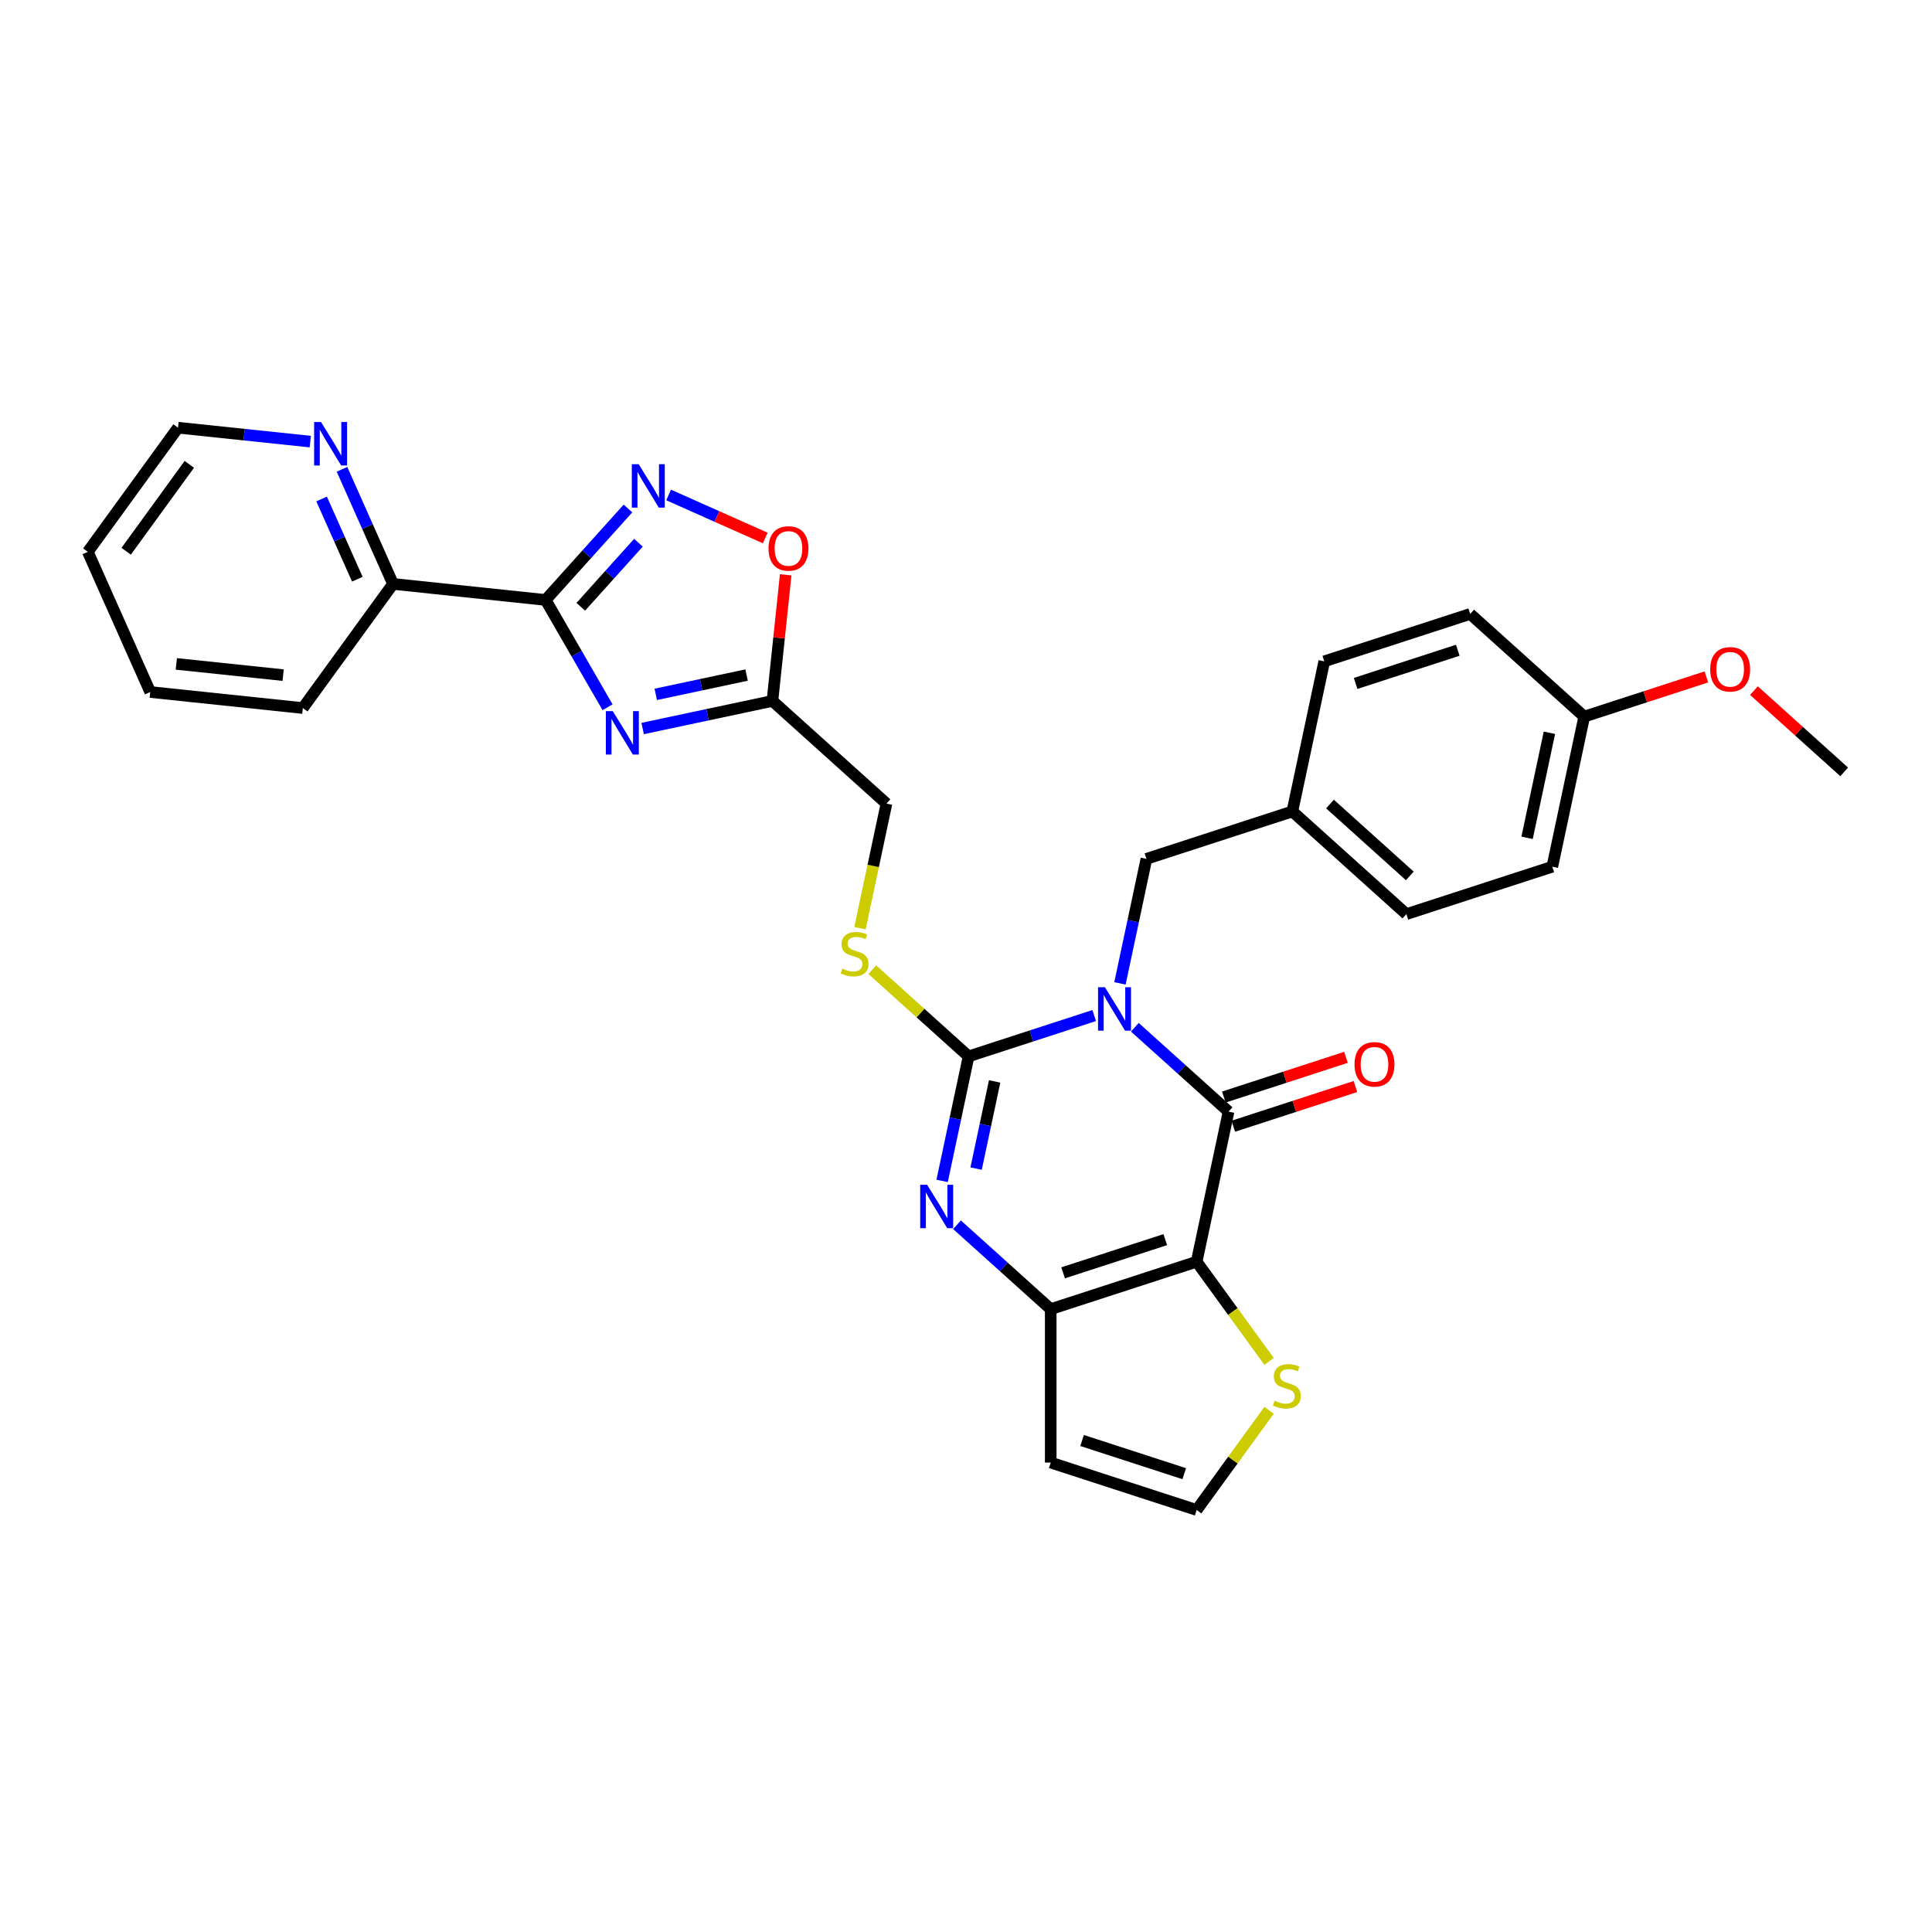 <?xml version='1.0' encoding='iso-8859-1'?>
<svg version='1.1' baseProfile='full'
              xmlns='http://www.w3.org/2000/svg'
                      xmlns:rdkit='http://www.rdkit.org/xml'
                      xmlns:xlink='http://www.w3.org/1999/xlink'
                  xml:space='preserve'
width='1000px' height='1000px' viewBox='0 0 1000 1000'>
<!-- END OF HEADER -->
<rect style='opacity:1.0;fill:#FFFFFF;stroke:none' width='1000' height='1000' x='0' y='0'> </rect>
<path class='bond-0' d='M 566.359,525.649 L 533.85,536.212' style='fill:none;fill-rule:evenodd;stroke:#0000FF;stroke-width:6px;stroke-linecap:butt;stroke-linejoin:miter;stroke-opacity:1' />
<path class='bond-0' d='M 533.85,536.212 L 501.34,546.775' style='fill:none;fill-rule:evenodd;stroke:#000000;stroke-width:6px;stroke-linecap:butt;stroke-linejoin:miter;stroke-opacity:1' />
<path class='bond-1' d='M 587.39,531.701 L 611.643,553.538' style='fill:none;fill-rule:evenodd;stroke:#0000FF;stroke-width:6px;stroke-linecap:butt;stroke-linejoin:miter;stroke-opacity:1' />
<path class='bond-1' d='M 611.643,553.538 L 635.896,575.376' style='fill:none;fill-rule:evenodd;stroke:#000000;stroke-width:6px;stroke-linecap:butt;stroke-linejoin:miter;stroke-opacity:1' />
<path class='bond-13' d='M 579.687,509.001 L 586.537,476.774' style='fill:none;fill-rule:evenodd;stroke:#0000FF;stroke-width:6px;stroke-linecap:butt;stroke-linejoin:miter;stroke-opacity:1' />
<path class='bond-13' d='M 586.537,476.774 L 593.387,444.547' style='fill:none;fill-rule:evenodd;stroke:#000000;stroke-width:6px;stroke-linecap:butt;stroke-linejoin:miter;stroke-opacity:1' />
<path class='bond-3' d='M 501.34,546.775 L 494.49,579.002' style='fill:none;fill-rule:evenodd;stroke:#000000;stroke-width:6px;stroke-linecap:butt;stroke-linejoin:miter;stroke-opacity:1' />
<path class='bond-3' d='M 494.49,579.002 L 487.64,611.229' style='fill:none;fill-rule:evenodd;stroke:#0000FF;stroke-width:6px;stroke-linecap:butt;stroke-linejoin:miter;stroke-opacity:1' />
<path class='bond-3' d='M 514.822,559.746 L 510.027,582.305' style='fill:none;fill-rule:evenodd;stroke:#000000;stroke-width:6px;stroke-linecap:butt;stroke-linejoin:miter;stroke-opacity:1' />
<path class='bond-3' d='M 510.027,582.305 L 505.232,604.864' style='fill:none;fill-rule:evenodd;stroke:#0000FF;stroke-width:6px;stroke-linecap:butt;stroke-linejoin:miter;stroke-opacity:1' />
<path class='bond-11' d='M 501.34,546.775 L 476.428,524.344' style='fill:none;fill-rule:evenodd;stroke:#000000;stroke-width:6px;stroke-linecap:butt;stroke-linejoin:miter;stroke-opacity:1' />
<path class='bond-11' d='M 476.428,524.344 L 451.516,501.913' style='fill:none;fill-rule:evenodd;stroke:#CCCC00;stroke-width:6px;stroke-linecap:butt;stroke-linejoin:miter;stroke-opacity:1' />
<path class='bond-2' d='M 635.896,575.376 L 619.383,653.062' style='fill:none;fill-rule:evenodd;stroke:#000000;stroke-width:6px;stroke-linecap:butt;stroke-linejoin:miter;stroke-opacity:1' />
<path class='bond-16' d='M 638.35,582.929 L 669.962,572.658' style='fill:none;fill-rule:evenodd;stroke:#000000;stroke-width:6px;stroke-linecap:butt;stroke-linejoin:miter;stroke-opacity:1' />
<path class='bond-16' d='M 669.962,572.658 L 701.574,562.387' style='fill:none;fill-rule:evenodd;stroke:#FF0000;stroke-width:6px;stroke-linecap:butt;stroke-linejoin:miter;stroke-opacity:1' />
<path class='bond-16' d='M 633.442,567.823 L 665.054,557.551' style='fill:none;fill-rule:evenodd;stroke:#000000;stroke-width:6px;stroke-linecap:butt;stroke-linejoin:miter;stroke-opacity:1' />
<path class='bond-16' d='M 665.054,557.551 L 696.666,547.28' style='fill:none;fill-rule:evenodd;stroke:#FF0000;stroke-width:6px;stroke-linecap:butt;stroke-linejoin:miter;stroke-opacity:1' />
<path class='bond-10' d='M 619.383,653.062 L 638.126,678.859' style='fill:none;fill-rule:evenodd;stroke:#000000;stroke-width:6px;stroke-linecap:butt;stroke-linejoin:miter;stroke-opacity:1' />
<path class='bond-10' d='M 638.126,678.859 L 656.869,704.656' style='fill:none;fill-rule:evenodd;stroke:#CCCC00;stroke-width:6px;stroke-linecap:butt;stroke-linejoin:miter;stroke-opacity:1' />
<path class='bond-31' d='M 619.383,653.062 L 543.849,677.604' style='fill:none;fill-rule:evenodd;stroke:#000000;stroke-width:6px;stroke-linecap:butt;stroke-linejoin:miter;stroke-opacity:1' />
<path class='bond-31' d='M 603.145,641.636 L 550.271,658.816' style='fill:none;fill-rule:evenodd;stroke:#000000;stroke-width:6px;stroke-linecap:butt;stroke-linejoin:miter;stroke-opacity:1' />
<path class='bond-5' d='M 495.343,633.929 L 519.596,655.767' style='fill:none;fill-rule:evenodd;stroke:#0000FF;stroke-width:6px;stroke-linecap:butt;stroke-linejoin:miter;stroke-opacity:1' />
<path class='bond-5' d='M 519.596,655.767 L 543.849,677.604' style='fill:none;fill-rule:evenodd;stroke:#000000;stroke-width:6px;stroke-linecap:butt;stroke-linejoin:miter;stroke-opacity:1' />
<path class='bond-4' d='M 332.639,377.08 L 366.225,369.942' style='fill:none;fill-rule:evenodd;stroke:#0000FF;stroke-width:6px;stroke-linecap:butt;stroke-linejoin:miter;stroke-opacity:1' />
<path class='bond-4' d='M 366.225,369.942 L 399.81,362.803' style='fill:none;fill-rule:evenodd;stroke:#000000;stroke-width:6px;stroke-linecap:butt;stroke-linejoin:miter;stroke-opacity:1' />
<path class='bond-4' d='M 339.412,359.402 L 362.922,354.405' style='fill:none;fill-rule:evenodd;stroke:#0000FF;stroke-width:6px;stroke-linecap:butt;stroke-linejoin:miter;stroke-opacity:1' />
<path class='bond-4' d='M 362.922,354.405 L 386.432,349.407' style='fill:none;fill-rule:evenodd;stroke:#000000;stroke-width:6px;stroke-linecap:butt;stroke-linejoin:miter;stroke-opacity:1' />
<path class='bond-6' d='M 314.485,366.084 L 298.449,338.309' style='fill:none;fill-rule:evenodd;stroke:#0000FF;stroke-width:6px;stroke-linecap:butt;stroke-linejoin:miter;stroke-opacity:1' />
<path class='bond-6' d='M 298.449,338.309 L 282.413,310.535' style='fill:none;fill-rule:evenodd;stroke:#000000;stroke-width:6px;stroke-linecap:butt;stroke-linejoin:miter;stroke-opacity:1' />
<path class='bond-12' d='M 543.849,677.604 L 543.849,757.026' style='fill:none;fill-rule:evenodd;stroke:#000000;stroke-width:6px;stroke-linecap:butt;stroke-linejoin:miter;stroke-opacity:1' />
<path class='bond-15' d='M 282.413,310.535 L 203.427,302.233' style='fill:none;fill-rule:evenodd;stroke:#000000;stroke-width:6px;stroke-linecap:butt;stroke-linejoin:miter;stroke-opacity:1' />
<path class='bond-34' d='M 282.413,310.535 L 303.727,286.863' style='fill:none;fill-rule:evenodd;stroke:#000000;stroke-width:6px;stroke-linecap:butt;stroke-linejoin:miter;stroke-opacity:1' />
<path class='bond-34' d='M 303.727,286.863 L 325.041,263.192' style='fill:none;fill-rule:evenodd;stroke:#0000FF;stroke-width:6px;stroke-linecap:butt;stroke-linejoin:miter;stroke-opacity:1' />
<path class='bond-34' d='M 300.612,314.062 L 315.532,297.492' style='fill:none;fill-rule:evenodd;stroke:#000000;stroke-width:6px;stroke-linecap:butt;stroke-linejoin:miter;stroke-opacity:1' />
<path class='bond-34' d='M 315.532,297.492 L 330.451,280.922' style='fill:none;fill-rule:evenodd;stroke:#0000FF;stroke-width:6px;stroke-linecap:butt;stroke-linejoin:miter;stroke-opacity:1' />
<path class='bond-7' d='M 346.072,256.195 L 371.081,267.329' style='fill:none;fill-rule:evenodd;stroke:#0000FF;stroke-width:6px;stroke-linecap:butt;stroke-linejoin:miter;stroke-opacity:1' />
<path class='bond-7' d='M 371.081,267.329 L 396.089,278.464' style='fill:none;fill-rule:evenodd;stroke:#FF0000;stroke-width:6px;stroke-linecap:butt;stroke-linejoin:miter;stroke-opacity:1' />
<path class='bond-8' d='M 399.81,362.803 L 458.831,415.946' style='fill:none;fill-rule:evenodd;stroke:#000000;stroke-width:6px;stroke-linecap:butt;stroke-linejoin:miter;stroke-opacity:1' />
<path class='bond-9' d='M 399.81,362.803 L 403.24,330.164' style='fill:none;fill-rule:evenodd;stroke:#000000;stroke-width:6px;stroke-linecap:butt;stroke-linejoin:miter;stroke-opacity:1' />
<path class='bond-9' d='M 403.24,330.164 L 406.671,297.525' style='fill:none;fill-rule:evenodd;stroke:#FF0000;stroke-width:6px;stroke-linecap:butt;stroke-linejoin:miter;stroke-opacity:1' />
<path class='bond-14' d='M 656.869,729.974 L 638.126,755.771' style='fill:none;fill-rule:evenodd;stroke:#CCCC00;stroke-width:6px;stroke-linecap:butt;stroke-linejoin:miter;stroke-opacity:1' />
<path class='bond-14' d='M 638.126,755.771 L 619.383,781.568' style='fill:none;fill-rule:evenodd;stroke:#000000;stroke-width:6px;stroke-linecap:butt;stroke-linejoin:miter;stroke-opacity:1' />
<path class='bond-18' d='M 445.124,480.432 L 451.978,448.189' style='fill:none;fill-rule:evenodd;stroke:#CCCC00;stroke-width:6px;stroke-linecap:butt;stroke-linejoin:miter;stroke-opacity:1' />
<path class='bond-18' d='M 451.978,448.189 L 458.831,415.946' style='fill:none;fill-rule:evenodd;stroke:#000000;stroke-width:6px;stroke-linecap:butt;stroke-linejoin:miter;stroke-opacity:1' />
<path class='bond-33' d='M 543.849,757.026 L 619.383,781.568' style='fill:none;fill-rule:evenodd;stroke:#000000;stroke-width:6px;stroke-linecap:butt;stroke-linejoin:miter;stroke-opacity:1' />
<path class='bond-33' d='M 560.088,745.6 L 612.962,762.78' style='fill:none;fill-rule:evenodd;stroke:#000000;stroke-width:6px;stroke-linecap:butt;stroke-linejoin:miter;stroke-opacity:1' />
<path class='bond-19' d='M 593.387,444.547 L 668.921,420.004' style='fill:none;fill-rule:evenodd;stroke:#000000;stroke-width:6px;stroke-linecap:butt;stroke-linejoin:miter;stroke-opacity:1' />
<path class='bond-17' d='M 203.427,302.233 L 190.221,272.571' style='fill:none;fill-rule:evenodd;stroke:#000000;stroke-width:6px;stroke-linecap:butt;stroke-linejoin:miter;stroke-opacity:1' />
<path class='bond-17' d='M 190.221,272.571 L 177.015,242.909' style='fill:none;fill-rule:evenodd;stroke:#0000FF;stroke-width:6px;stroke-linecap:butt;stroke-linejoin:miter;stroke-opacity:1' />
<path class='bond-17' d='M 184.954,299.795 L 175.71,279.032' style='fill:none;fill-rule:evenodd;stroke:#000000;stroke-width:6px;stroke-linecap:butt;stroke-linejoin:miter;stroke-opacity:1' />
<path class='bond-17' d='M 175.71,279.032 L 166.465,258.269' style='fill:none;fill-rule:evenodd;stroke:#0000FF;stroke-width:6px;stroke-linecap:butt;stroke-linejoin:miter;stroke-opacity:1' />
<path class='bond-27' d='M 203.427,302.233 L 156.744,366.486' style='fill:none;fill-rule:evenodd;stroke:#000000;stroke-width:6px;stroke-linecap:butt;stroke-linejoin:miter;stroke-opacity:1' />
<path class='bond-26' d='M 160.608,228.573 L 126.373,224.974' style='fill:none;fill-rule:evenodd;stroke:#0000FF;stroke-width:6px;stroke-linecap:butt;stroke-linejoin:miter;stroke-opacity:1' />
<path class='bond-26' d='M 126.373,224.974 L 92.137,221.376' style='fill:none;fill-rule:evenodd;stroke:#000000;stroke-width:6px;stroke-linecap:butt;stroke-linejoin:miter;stroke-opacity:1' />
<path class='bond-21' d='M 668.921,420.004 L 727.943,473.148' style='fill:none;fill-rule:evenodd;stroke:#000000;stroke-width:6px;stroke-linecap:butt;stroke-linejoin:miter;stroke-opacity:1' />
<path class='bond-21' d='M 688.403,416.172 L 729.718,453.372' style='fill:none;fill-rule:evenodd;stroke:#000000;stroke-width:6px;stroke-linecap:butt;stroke-linejoin:miter;stroke-opacity:1' />
<path class='bond-22' d='M 668.921,420.004 L 685.434,342.319' style='fill:none;fill-rule:evenodd;stroke:#000000;stroke-width:6px;stroke-linecap:butt;stroke-linejoin:miter;stroke-opacity:1' />
<path class='bond-20' d='M 819.99,370.919 L 803.477,448.605' style='fill:none;fill-rule:evenodd;stroke:#000000;stroke-width:6px;stroke-linecap:butt;stroke-linejoin:miter;stroke-opacity:1' />
<path class='bond-20' d='M 801.976,379.27 L 790.417,433.65' style='fill:none;fill-rule:evenodd;stroke:#000000;stroke-width:6px;stroke-linecap:butt;stroke-linejoin:miter;stroke-opacity:1' />
<path class='bond-25' d='M 819.99,370.919 L 851.602,360.648' style='fill:none;fill-rule:evenodd;stroke:#000000;stroke-width:6px;stroke-linecap:butt;stroke-linejoin:miter;stroke-opacity:1' />
<path class='bond-25' d='M 851.602,360.648 L 883.214,350.377' style='fill:none;fill-rule:evenodd;stroke:#FF0000;stroke-width:6px;stroke-linecap:butt;stroke-linejoin:miter;stroke-opacity:1' />
<path class='bond-32' d='M 819.99,370.919 L 760.968,317.776' style='fill:none;fill-rule:evenodd;stroke:#000000;stroke-width:6px;stroke-linecap:butt;stroke-linejoin:miter;stroke-opacity:1' />
<path class='bond-23' d='M 727.943,473.148 L 803.477,448.605' style='fill:none;fill-rule:evenodd;stroke:#000000;stroke-width:6px;stroke-linecap:butt;stroke-linejoin:miter;stroke-opacity:1' />
<path class='bond-24' d='M 685.434,342.319 L 760.968,317.776' style='fill:none;fill-rule:evenodd;stroke:#000000;stroke-width:6px;stroke-linecap:butt;stroke-linejoin:miter;stroke-opacity:1' />
<path class='bond-24' d='M 701.673,353.744 L 754.547,336.564' style='fill:none;fill-rule:evenodd;stroke:#000000;stroke-width:6px;stroke-linecap:butt;stroke-linejoin:miter;stroke-opacity:1' />
<path class='bond-28' d='M 907.834,357.461 L 931.19,378.49' style='fill:none;fill-rule:evenodd;stroke:#FF0000;stroke-width:6px;stroke-linecap:butt;stroke-linejoin:miter;stroke-opacity:1' />
<path class='bond-28' d='M 931.19,378.49 L 954.545,399.52' style='fill:none;fill-rule:evenodd;stroke:#000000;stroke-width:6px;stroke-linecap:butt;stroke-linejoin:miter;stroke-opacity:1' />
<path class='bond-35' d='M 92.137,221.376 L 45.455,285.629' style='fill:none;fill-rule:evenodd;stroke:#000000;stroke-width:6px;stroke-linecap:butt;stroke-linejoin:miter;stroke-opacity:1' />
<path class='bond-35' d='M 97.986,240.351 L 65.308,285.328' style='fill:none;fill-rule:evenodd;stroke:#000000;stroke-width:6px;stroke-linecap:butt;stroke-linejoin:miter;stroke-opacity:1' />
<path class='bond-30' d='M 156.744,366.486 L 77.758,358.184' style='fill:none;fill-rule:evenodd;stroke:#000000;stroke-width:6px;stroke-linecap:butt;stroke-linejoin:miter;stroke-opacity:1' />
<path class='bond-30' d='M 146.557,349.444 L 91.266,343.632' style='fill:none;fill-rule:evenodd;stroke:#000000;stroke-width:6px;stroke-linecap:butt;stroke-linejoin:miter;stroke-opacity:1' />
<path class='bond-29' d='M 45.455,285.629 L 77.758,358.184' style='fill:none;fill-rule:evenodd;stroke:#000000;stroke-width:6px;stroke-linecap:butt;stroke-linejoin:miter;stroke-opacity:1' />
<path  class='atom-0' d='M 571.903 510.987
L 579.273 522.9
Q 580.004 524.075, 581.179 526.204
Q 582.355 528.332, 582.418 528.459
L 582.418 510.987
L 585.404 510.987
L 585.404 533.479
L 582.323 533.479
L 574.412 520.454
Q 573.491 518.929, 572.506 517.182
Q 571.553 515.434, 571.267 514.894
L 571.267 533.479
L 568.345 533.479
L 568.345 510.987
L 571.903 510.987
' fill='#0000FF'/>
<path  class='atom-4' d='M 479.856 613.215
L 487.226 625.128
Q 487.957 626.304, 489.132 628.432
Q 490.308 630.561, 490.371 630.688
L 490.371 613.215
L 493.358 613.215
L 493.358 635.707
L 490.276 635.707
L 482.366 622.682
Q 481.444 621.157, 480.46 619.41
Q 479.506 617.663, 479.221 617.123
L 479.221 635.707
L 476.298 635.707
L 476.298 613.215
L 479.856 613.215
' fill='#0000FF'/>
<path  class='atom-5' d='M 317.152 368.07
L 324.523 379.983
Q 325.253 381.158, 326.429 383.287
Q 327.604 385.415, 327.668 385.542
L 327.668 368.07
L 330.654 368.07
L 330.654 390.562
L 327.572 390.562
L 319.662 377.537
Q 318.741 376.012, 317.756 374.264
Q 316.803 372.517, 316.517 371.977
L 316.517 390.562
L 313.594 390.562
L 313.594 368.07
L 317.152 368.07
' fill='#0000FF'/>
<path  class='atom-8' d='M 330.585 240.267
L 337.955 252.18
Q 338.686 253.356, 339.861 255.484
Q 341.037 257.613, 341.1 257.74
L 341.1 240.267
L 344.086 240.267
L 344.086 262.759
L 341.005 262.759
L 333.095 249.734
Q 332.173 248.209, 331.188 246.462
Q 330.235 244.715, 329.949 244.175
L 329.949 262.759
L 327.027 262.759
L 327.027 240.267
L 330.585 240.267
' fill='#0000FF'/>
<path  class='atom-10' d='M 397.787 283.88
Q 397.787 278.48, 400.455 275.462
Q 403.124 272.444, 408.112 272.444
Q 413.099 272.444, 415.768 275.462
Q 418.436 278.48, 418.436 283.88
Q 418.436 289.344, 415.736 292.458
Q 413.036 295.539, 408.112 295.539
Q 403.156 295.539, 400.455 292.458
Q 397.787 289.376, 397.787 283.88
M 408.112 292.998
Q 411.543 292.998, 413.385 290.71
Q 415.26 288.391, 415.26 283.88
Q 415.26 279.464, 413.385 277.241
Q 411.543 274.985, 408.112 274.985
Q 404.681 274.985, 402.806 277.209
Q 400.964 279.433, 400.964 283.88
Q 400.964 288.423, 402.806 290.71
Q 404.681 292.998, 408.112 292.998
' fill='#FF0000'/>
<path  class='atom-11' d='M 659.712 725.035
Q 659.967 725.13, 661.015 725.575
Q 662.063 726.02, 663.207 726.305
Q 664.382 726.56, 665.526 726.56
Q 667.655 726.56, 668.894 725.543
Q 670.133 724.495, 670.133 722.684
Q 670.133 721.445, 669.497 720.682
Q 668.894 719.92, 667.94 719.507
Q 666.987 719.094, 665.399 718.617
Q 663.398 718.014, 662.19 717.442
Q 661.015 716.87, 660.157 715.663
Q 659.331 714.456, 659.331 712.423
Q 659.331 709.595, 661.237 707.848
Q 663.175 706.101, 666.987 706.101
Q 669.592 706.101, 672.547 707.34
L 671.816 709.786
Q 669.116 708.674, 667.083 708.674
Q 664.891 708.674, 663.684 709.595
Q 662.476 710.485, 662.508 712.041
Q 662.508 713.249, 663.112 713.979
Q 663.747 714.71, 664.637 715.123
Q 665.558 715.536, 667.083 716.012
Q 669.116 716.648, 670.323 717.283
Q 671.53 717.919, 672.388 719.221
Q 673.278 720.492, 673.278 722.684
Q 673.278 725.797, 671.181 727.481
Q 669.116 729.133, 665.653 729.133
Q 663.652 729.133, 662.127 728.688
Q 660.634 728.275, 658.855 727.544
L 659.712 725.035
' fill='#CCCC00'/>
<path  class='atom-12' d='M 435.965 501.352
Q 436.219 501.447, 437.268 501.892
Q 438.316 502.337, 439.46 502.622
Q 440.635 502.877, 441.779 502.877
Q 443.907 502.877, 445.146 501.86
Q 446.385 500.812, 446.385 499.001
Q 446.385 497.762, 445.75 496.999
Q 445.146 496.237, 444.193 495.824
Q 443.24 495.411, 441.652 494.935
Q 439.65 494.331, 438.443 493.759
Q 437.268 493.187, 436.41 491.98
Q 435.584 490.773, 435.584 488.74
Q 435.584 485.912, 437.49 484.165
Q 439.428 482.418, 443.24 482.418
Q 445.845 482.418, 448.8 483.657
L 448.069 486.103
Q 445.369 484.991, 443.335 484.991
Q 441.143 484.991, 439.936 485.912
Q 438.729 486.802, 438.761 488.358
Q 438.761 489.566, 439.364 490.296
Q 440 491.027, 440.889 491.44
Q 441.81 491.853, 443.335 492.329
Q 445.369 492.965, 446.576 493.6
Q 447.783 494.236, 448.641 495.538
Q 449.53 496.809, 449.53 499.001
Q 449.53 502.114, 447.433 503.798
Q 445.369 505.45, 441.906 505.45
Q 439.904 505.45, 438.379 505.005
Q 436.886 504.592, 435.107 503.861
L 435.965 501.352
' fill='#CCCC00'/>
<path  class='atom-17' d='M 701.105 550.897
Q 701.105 545.496, 703.774 542.478
Q 706.443 539.46, 711.43 539.46
Q 716.418 539.46, 719.086 542.478
Q 721.755 545.496, 721.755 550.897
Q 721.755 556.361, 719.055 559.474
Q 716.354 562.556, 711.43 562.556
Q 706.474 562.556, 703.774 559.474
Q 701.105 556.393, 701.105 550.897
M 711.43 560.015
Q 714.861 560.015, 716.704 557.727
Q 718.578 555.408, 718.578 550.897
Q 718.578 546.481, 716.704 544.257
Q 714.861 542.002, 711.43 542.002
Q 707.999 542.002, 706.125 544.226
Q 704.282 546.449, 704.282 550.897
Q 704.282 555.44, 706.125 557.727
Q 707.999 560.015, 711.43 560.015
' fill='#FF0000'/>
<path  class='atom-18' d='M 166.152 218.432
L 173.522 230.345
Q 174.253 231.52, 175.428 233.649
Q 176.604 235.777, 176.667 235.904
L 176.667 218.432
L 179.653 218.432
L 179.653 240.924
L 176.572 240.924
L 168.661 227.899
Q 167.74 226.374, 166.755 224.627
Q 165.802 222.879, 165.516 222.339
L 165.516 240.924
L 162.594 240.924
L 162.594 218.432
L 166.152 218.432
' fill='#0000FF'/>
<path  class='atom-26' d='M 885.199 346.44
Q 885.199 341.04, 887.868 338.022
Q 890.536 335.004, 895.524 335.004
Q 900.512 335.004, 903.18 338.022
Q 905.849 341.04, 905.849 346.44
Q 905.849 351.904, 903.148 355.018
Q 900.448 358.099, 895.524 358.099
Q 890.568 358.099, 887.868 355.018
Q 885.199 351.936, 885.199 346.44
M 895.524 355.558
Q 898.955 355.558, 900.797 353.27
Q 902.672 350.951, 902.672 346.44
Q 902.672 342.024, 900.797 339.801
Q 898.955 337.545, 895.524 337.545
Q 892.093 337.545, 890.219 339.769
Q 888.376 341.993, 888.376 346.44
Q 888.376 350.983, 890.219 353.27
Q 892.093 355.558, 895.524 355.558
' fill='#FF0000'/>
</svg>
